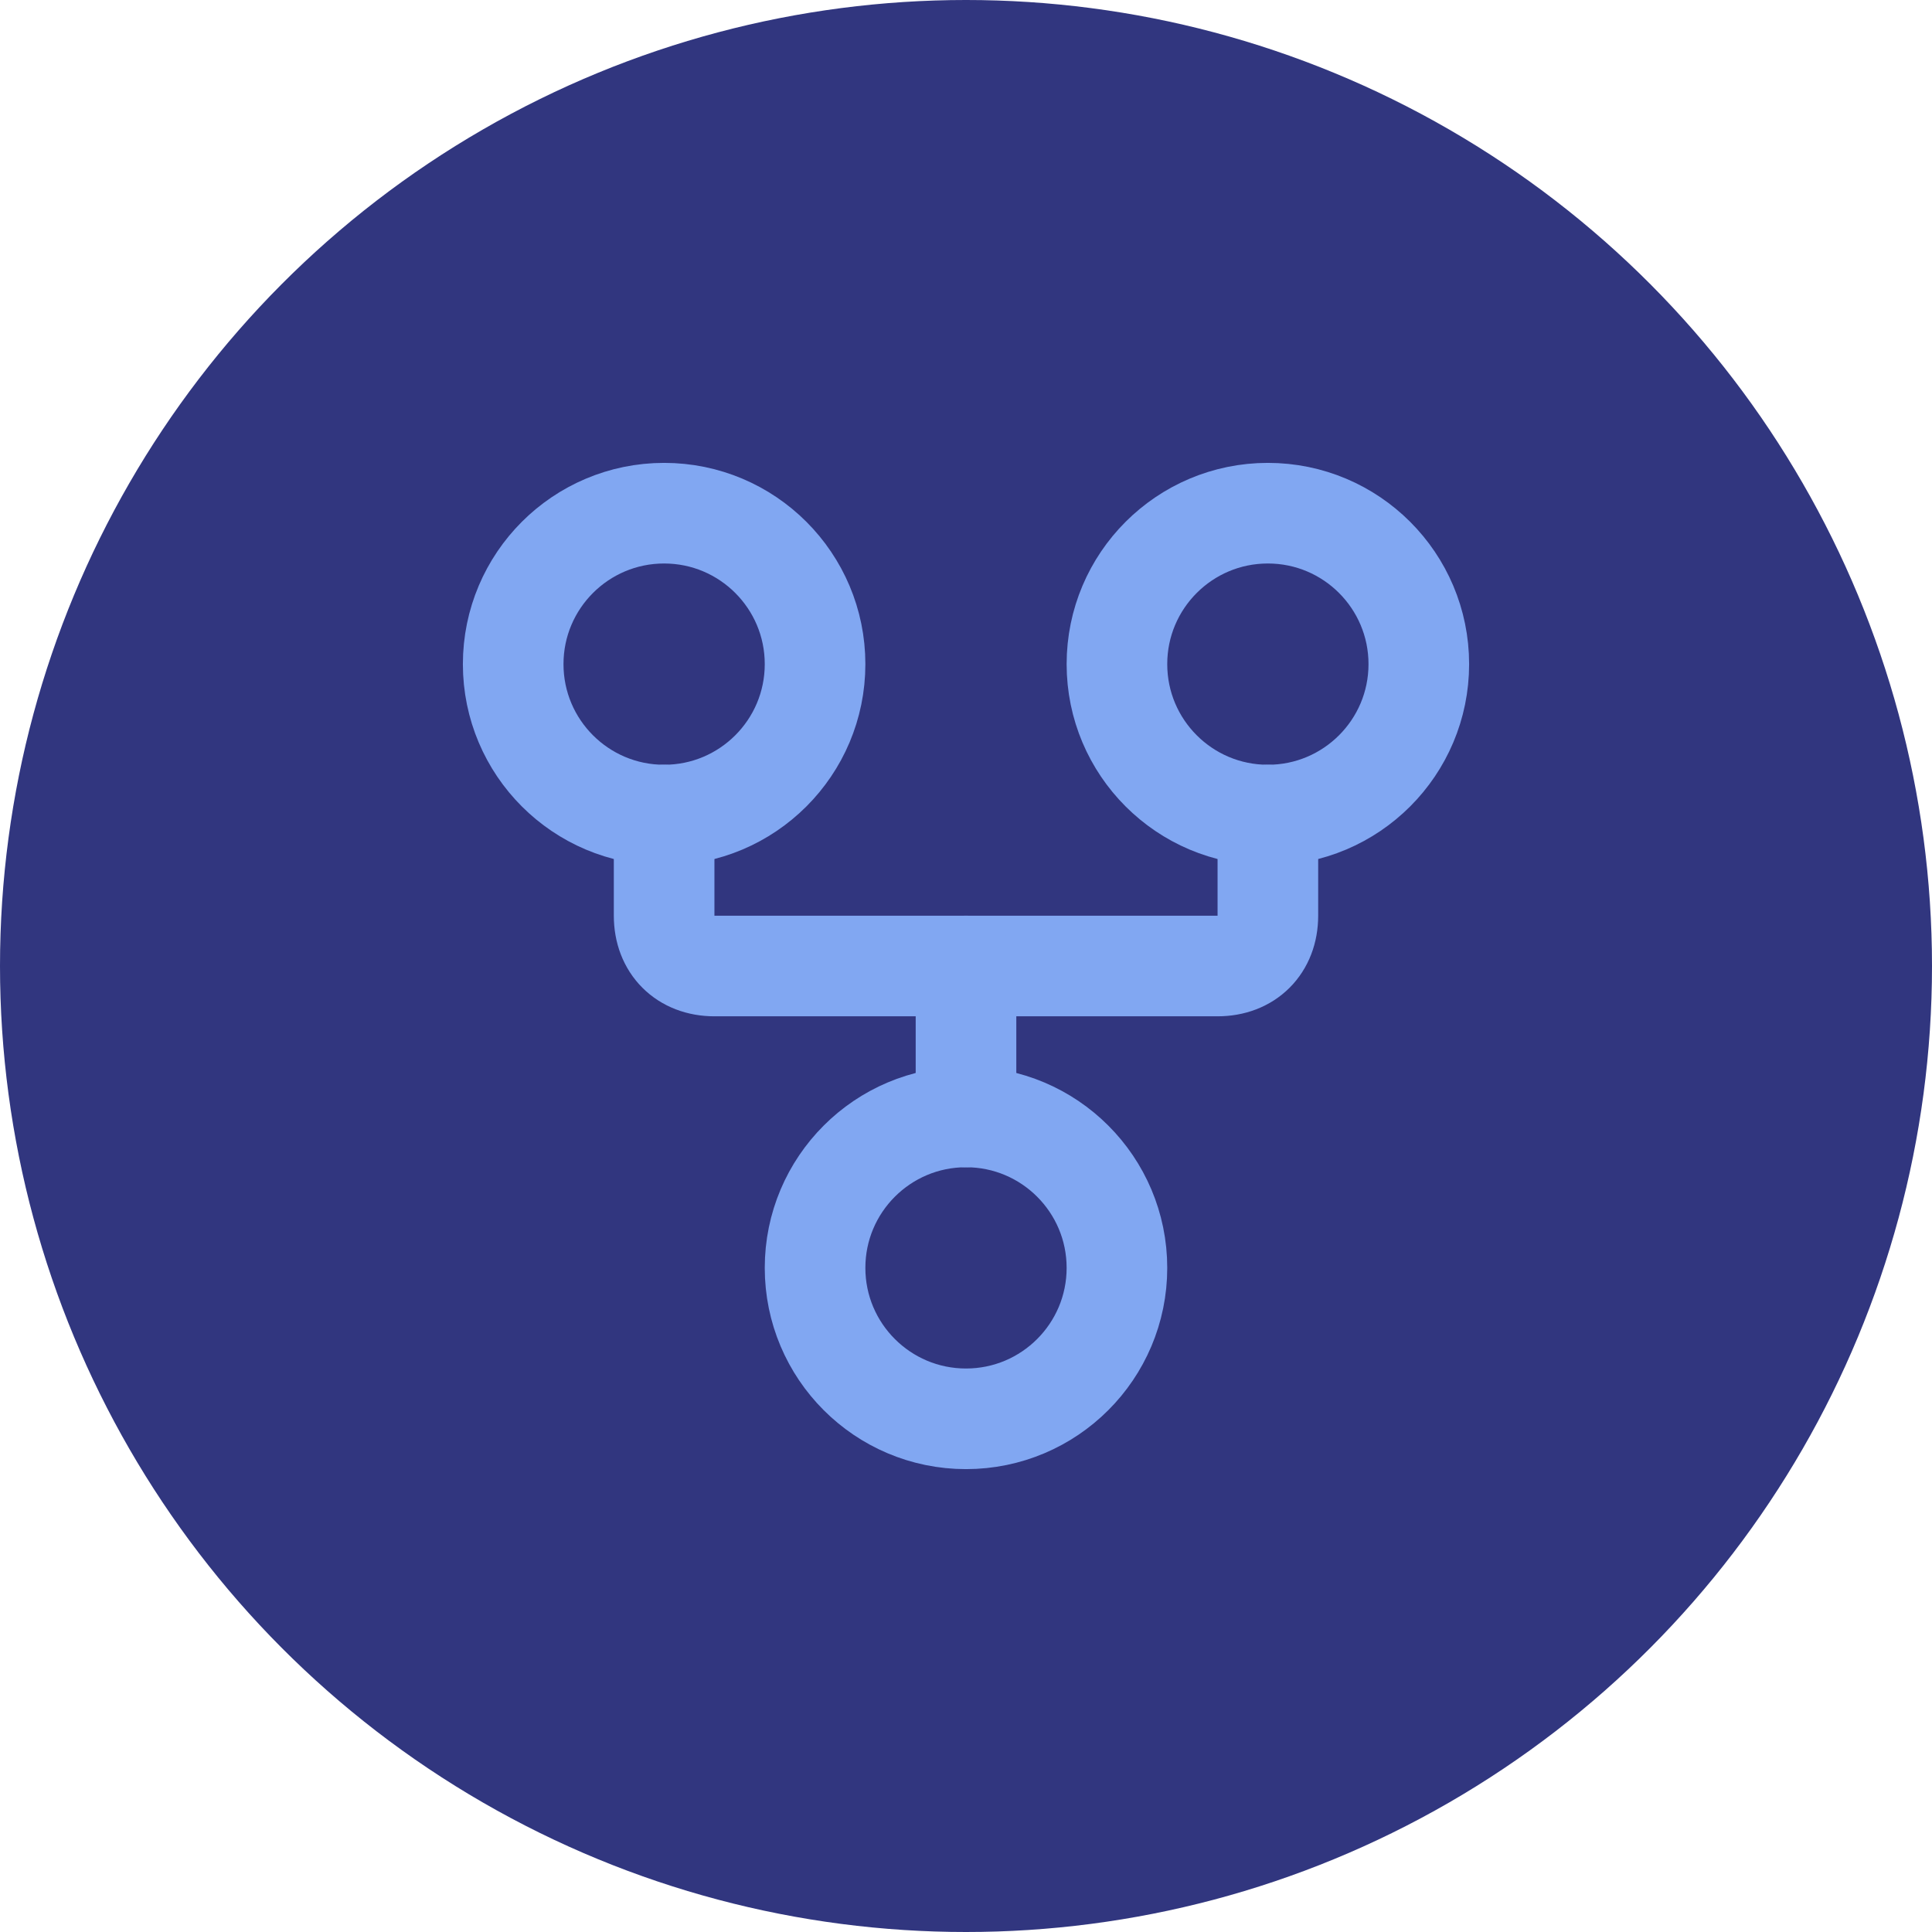 <svg width="64" height="64" viewBox="0 0 64 64" fill="none" xmlns="http://www.w3.org/2000/svg">
<circle cx="32" cy="32" r="32" fill="#31367F"/>
<path d="M32 47C34.761 47 37 44.761 37 42C37 39.239 34.761 37 32 37C29.239 37 27 39.239 27 42C27 44.761 29.239 47 32 47Z" stroke="#81A7F2" stroke-width="3.333" stroke-linecap="round" stroke-linejoin="round"/>
<path d="M22 27C24.761 27 27 24.761 27 22C27 19.239 24.761 17 22 17C19.239 17 17 19.239 17 22C17 24.761 19.239 27 22 27Z" stroke="#81A7F2" stroke-width="3.333" stroke-linecap="round" stroke-linejoin="round"/>
<path d="M42 27C44.761 27 47 24.761 47 22C47 19.239 44.761 17 42 17C39.239 17 37 19.239 37 22C37 24.761 39.239 27 42 27Z" stroke="#81A7F2" stroke-width="3.333" stroke-linecap="round" stroke-linejoin="round"/>
<path d="M42 27V30.333C42 31.333 41.333 32 40.333 32H23.667C22.667 32 22 31.333 22 30.333V27" stroke="#81A7F2" stroke-width="3.333" stroke-linecap="round" stroke-linejoin="round"/>
<path d="M32 32V37" stroke="#81A7F2" stroke-width="3.333" stroke-linecap="round" stroke-linejoin="round"/>
</svg>
